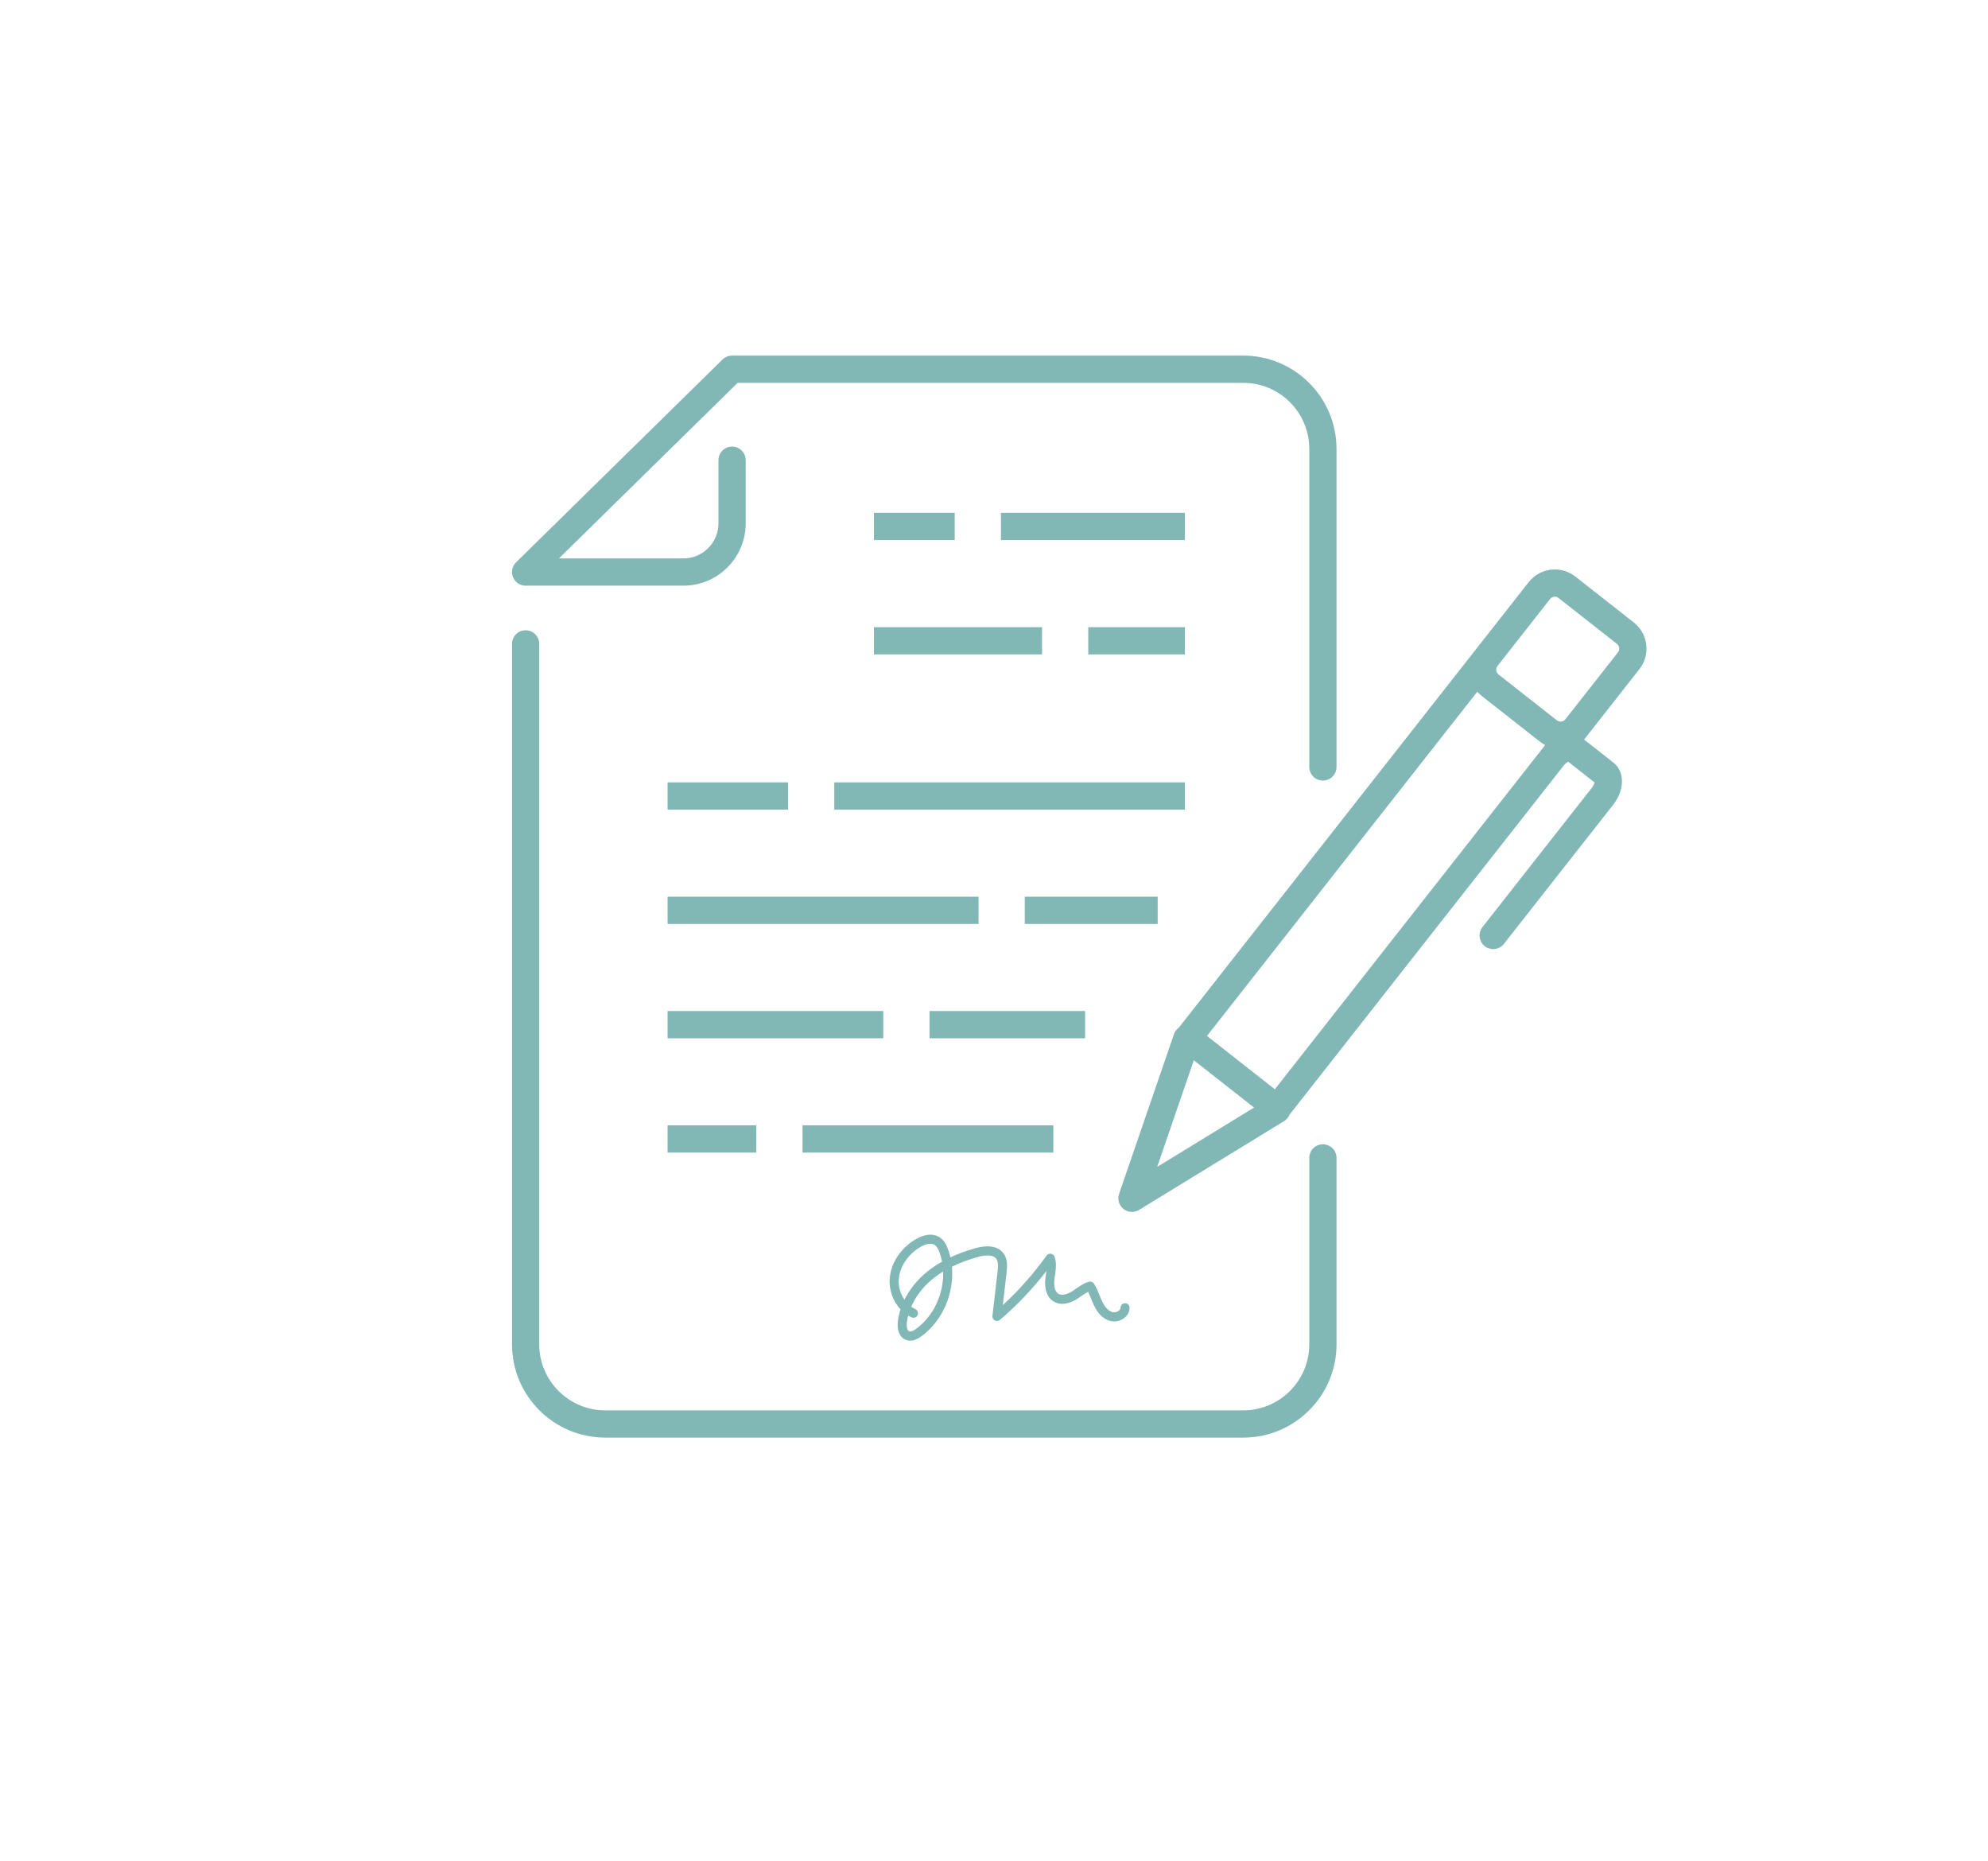 <?xml version="1.0" encoding="utf-8"?>
<!-- Generator: Adobe Illustrator 16.0.3, SVG Export Plug-In . SVG Version: 6.00 Build 0)  -->
<!DOCTYPE svg PUBLIC "-//W3C//DTD SVG 1.1 Tiny//EN" "http://www.w3.org/Graphics/SVG/1.1/DTD/svg11-tiny.dtd">
<svg version="1.1" baseProfile="tiny" xmlns="http://www.w3.org/2000/svg" xmlns:xlink="http://www.w3.org/1999/xlink" x="0px"
	 y="0px" width="219px" height="205px" viewBox="0 0 219 205" xml:space="preserve">
<g id="Zeichnungen" display="none">
	<g display="inline">
		<path fill="none" stroke="#81B7B4" stroke-width="3" stroke-linecap="round" stroke-linejoin="round" stroke-miterlimit="10" d="
			M145.732,84.478V49.441c0-4.845-3.928-8.772-8.772-8.772H80.646L57.902,63.01h17.383c2.961,0,5.361-2.4,5.361-5.361V50.69"/>
		<path fill="none" stroke="#81B7B4" stroke-width="3" stroke-linecap="round" stroke-linejoin="round" stroke-miterlimit="10" d="
			M57.902,70.924v77.153c0,4.845,3.928,8.772,8.772,8.772h70.285c4.845,0,8.772-3.928,8.772-8.772v-20.536"/>
		<g>
			
				<line fill="none" stroke="#81B7B4" stroke-width="3" stroke-linecap="square" stroke-linejoin="round" stroke-miterlimit="10" x1="75.042" y1="100.27" x2="106.296" y2="100.27"/>
			
				<line fill="none" stroke="#81B7B4" stroke-width="3" stroke-linecap="square" stroke-linejoin="round" stroke-miterlimit="10" x1="114.389" y1="100.27" x2="126.03" y2="100.27"/>
			
				<line fill="none" stroke="#81B7B4" stroke-width="3" stroke-linecap="square" stroke-linejoin="round" stroke-miterlimit="10" x1="75.042" y1="87.676" x2="85.312" y2="87.676"/>
			
				<line fill="none" stroke="#81B7B4" stroke-width="3" stroke-linecap="square" stroke-linejoin="round" stroke-miterlimit="10" x1="93.404" y1="87.676" x2="129.03" y2="87.676"/>
			
				<line fill="none" stroke="#81B7B4" stroke-width="3" stroke-linecap="square" stroke-linejoin="round" stroke-miterlimit="10" x1="75.042" y1="112.863" x2="95.804" y2="112.863"/>
			
				<line fill="none" stroke="#81B7B4" stroke-width="3" stroke-linecap="square" stroke-linejoin="round" stroke-miterlimit="10" x1="103.896" y1="112.863" x2="118.035" y2="112.863"/>
			
				<line fill="none" stroke="#81B7B4" stroke-width="3" stroke-linecap="square" stroke-linejoin="round" stroke-miterlimit="10" x1="75.042" y1="125.456" x2="81.813" y2="125.456"/>
			
				<line fill="none" stroke="#81B7B4" stroke-width="3" stroke-linecap="square" stroke-linejoin="round" stroke-miterlimit="10" x1="89.906" y1="125.456" x2="114.537" y2="125.456"/>
			
				<line fill="none" stroke="#81B7B4" stroke-width="3" stroke-linecap="square" stroke-linejoin="round" stroke-miterlimit="10" x1="97.775" y1="70.582" x2="113.291" y2="70.582"/>
			
				<line fill="none" stroke="#81B7B4" stroke-width="3" stroke-linecap="square" stroke-linejoin="round" stroke-miterlimit="10" x1="121.384" y1="70.582" x2="129.03" y2="70.582"/>
			
				<line fill="none" stroke="#81B7B4" stroke-width="3" stroke-linecap="square" stroke-linejoin="round" stroke-miterlimit="10" x1="97.775" y1="57.988" x2="103.673" y2="57.988"/>
			
				<line fill="none" stroke="#81B7B4" stroke-width="3" stroke-linecap="square" stroke-linejoin="round" stroke-miterlimit="10" x1="111.766" y1="57.988" x2="129.03" y2="57.988"/>
		</g>
		<path fill="none" stroke="#81B7B4" stroke-linecap="round" stroke-linejoin="round" stroke-miterlimit="10" d="M100.625,144.648
			c-1.448-0.646-2.274-2.345-2.103-3.922c0.172-1.576,1.228-2.979,2.59-3.789c0.655-0.391,1.521-0.647,2.151-0.219
			c0.36,0.245,0.56,0.664,0.707,1.073c1.136,3.157-0.04,6.997-2.75,8.976c-0.362,0.266-0.822,0.508-1.242,0.348
			c-0.553-0.211-0.648-0.951-0.573-1.537c0.25-1.953,1.391-3.723,2.896-4.99c1.506-1.27,3.354-2.073,5.248-2.611
			c0.898-0.254,2.045-0.375,2.599,0.377c0.362,0.491,0.309,1.163,0.238,1.77c-0.188,1.626-0.377,3.252-0.565,4.877
			c2.21-1.888,4.188-4.047,5.875-6.412c0.261,0.723,0.045,1.517-0.043,2.28c-0.089,0.763,0.027,1.671,0.687,2.065
			c0.594,0.355,1.368,0.129,1.959-0.23s1.121-0.847,1.784-1.043c0.389,0.582,0.578,1.271,0.878,1.903
			c0.299,0.633,0.763,1.25,1.437,1.442c0.673,0.191,1.536-0.261,1.536-0.961"/>
		<g>
			
				<polyline fill="#FFFFFF" stroke="#81B7B4" stroke-width="3" stroke-linecap="round" stroke-linejoin="round" stroke-miterlimit="10" points="
				130.744,114.4 124.7,131.988 140.681,122.204 			"/>
			
				<path fill="#FFFFFF" stroke="#81B7B4" stroke-width="3" stroke-linecap="round" stroke-linejoin="round" stroke-miterlimit="10" d="
				M140.693,122.087l-9.839-7.728l38.726-49.309c0.737-0.939,2.098-1.103,3.037-0.365l6.437,5.057
				c0.939,0.737,1.103,2.097,0.365,3.036L140.693,122.087z"/>
			<path fill="none" stroke="#81B7B4" stroke-width="3" stroke-linecap="round" stroke-linejoin="round" stroke-miterlimit="10" d="
				M170.584,80.525l-6.437-5.055c-0.939-0.738-1.103-2.098-0.365-3.037l5.798-7.383c0.737-0.939,2.098-1.103,3.037-0.365
				l6.437,5.057c0.939,0.737,1.103,2.097,0.365,3.036l-5.798,7.382C172.884,81.1,171.523,81.264,170.584,80.525z"/>
			<path fill="none" stroke="#81B7B4" stroke-width="3" stroke-linecap="round" stroke-linejoin="round" stroke-miterlimit="10" d="
				M159.025,98.744l12.04-15.329c0.737-0.939,1.81-1.329,2.395-0.869l3.351,2.632c0.585,0.459,0.461,1.593-0.276,2.532
				l-12.04,15.329"/>
		</g>
	</g>
</g>
<g id="Deploy">
	<g>
		<path fill="none" d="M100.379,143.934c0.142,0.101,0.292,0.188,0.45,0.258c0.252,0.113,0.365,0.408,0.253,0.661
			c-0.113,0.251-0.409,0.365-0.661,0.253c-0.13-0.059-0.256-0.124-0.378-0.197c-0.063,0.244-0.11,0.488-0.142,0.733
			c-0.056,0.431,0.015,0.915,0.256,1.007c0.158,0.06,0.43-0.036,0.768-0.284c1.95-1.424,3.055-3.899,2.972-6.309
			c-0.459,0.281-0.882,0.586-1.272,0.914C101.623,141.813,100.851,142.843,100.379,143.934z"/>
		<path fill="none" d="M101.979,140.205c0.541-0.456,1.138-0.868,1.795-1.238c-0.065-0.342-0.156-0.678-0.274-1.006
			c-0.105-0.294-0.261-0.654-0.518-0.829c-0.145-0.099-0.313-0.136-0.486-0.136c-0.459,0-0.95,0.265-1.128,0.371
			c-1.304,0.775-2.204,2.084-2.349,3.414c-0.093,0.848,0.149,1.714,0.613,2.386C100.173,142.073,100.975,141.052,101.979,140.205z"
			/>
		<path fill="#81B7B4" d="M57.902,64.51h17.383c3.783,0,6.861-3.078,6.861-6.861V50.69c0-0.829-0.672-1.5-1.5-1.5
			s-1.5,0.671-1.5,1.5v6.958c0,2.129-1.732,3.861-3.861,3.861H61.57L81.26,42.169h55.7c4.01,0,7.272,3.262,7.272,7.272v35.036
			c0,0.829,0.672,1.5,1.5,1.5s1.5-0.671,1.5-1.5V49.441c0-5.664-4.608-10.272-10.272-10.272H80.646c-0.394,0-0.771,0.154-1.051,0.43
			L56.852,61.939c-0.435,0.427-0.568,1.074-0.338,1.638S57.293,64.51,57.902,64.51z"/>
		<path fill="#81B7B4" d="M145.732,126.041c-0.828,0-1.5,0.672-1.5,1.5v20.536c0,4.01-3.263,7.272-7.272,7.272H66.675
			c-4.01,0-7.272-3.263-7.272-7.272V70.924c0-0.829-0.672-1.5-1.5-1.5s-1.5,0.671-1.5,1.5v77.153
			c0,5.664,4.608,10.272,10.272,10.272h70.285c5.664,0,10.272-4.608,10.272-10.272v-20.536
			C147.232,126.713,146.561,126.041,145.732,126.041z"/>
		<rect x="73.542" y="98.77" fill="#81B7B4" width="34.254" height="3"/>
		<rect x="112.889" y="98.77" fill="#81B7B4" width="14.642" height="3"/>
		<rect x="73.542" y="86.176" fill="#81B7B4" width="13.27" height="3"/>
		<rect x="91.904" y="86.176" fill="#81B7B4" width="38.626" height="3"/>
		<rect x="73.542" y="111.363" fill="#81B7B4" width="23.762" height="3"/>
		<rect x="102.396" y="111.363" fill="#81B7B4" width="17.139" height="3"/>
		<rect x="73.542" y="123.956" fill="#81B7B4" width="9.771" height="3"/>
		<rect x="88.406" y="123.956" fill="#81B7B4" width="27.631" height="3"/>
		<rect x="96.275" y="69.082" fill="#81B7B4" width="18.516" height="3"/>
		<rect x="119.884" y="69.082" fill="#81B7B4" width="10.646" height="3"/>
		<rect x="96.275" y="56.488" fill="#81B7B4" width="8.897" height="3"/>
		<rect x="110.266" y="56.488" fill="#81B7B4" width="20.265" height="3"/>
		<path fill="#81B7B4" d="M115.156,140.811c-0.138,1.187,0.2,2.117,0.927,2.552c0.67,0.403,1.574,0.316,2.476-0.232
			c0.19-0.115,0.375-0.243,0.56-0.372c0.254-0.177,0.499-0.348,0.75-0.474c0.123,0.243,0.229,0.505,0.337,0.777
			c0.097,0.241,0.193,0.482,0.304,0.716c0.432,0.914,1.037,1.506,1.752,1.709c0.528,0.152,1.13,0.032,1.579-0.308
			c0.377-0.285,0.594-0.698,0.594-1.134c0-0.276-0.224-0.5-0.5-0.5s-0.5,0.224-0.5,0.5c0,0.154-0.107,0.268-0.196,0.335
			c-0.199,0.149-0.479,0.208-0.702,0.146c-0.542-0.155-0.909-0.725-1.122-1.176c-0.103-0.216-0.19-0.438-0.279-0.659
			c-0.175-0.438-0.355-0.889-0.635-1.308c-0.122-0.183-0.348-0.266-0.558-0.202c-0.537,0.159-0.974,0.463-1.396,0.757
			c-0.167,0.116-0.334,0.233-0.507,0.339c-0.213,0.128-0.942,0.526-1.442,0.229c-0.547-0.328-0.48-1.291-0.446-1.579
			c0.018-0.155,0.041-0.311,0.064-0.467c0.094-0.633,0.201-1.351-0.048-2.041c-0.063-0.175-0.219-0.3-0.402-0.325
			c-0.19-0.021-0.367,0.054-0.476,0.205c-1.414,1.981-3.031,3.813-4.82,5.46l0.415-3.577c0.084-0.731,0.129-1.498-0.333-2.124
			c-0.402-0.546-1.273-1.09-3.138-0.562c-0.995,0.283-1.898,0.614-2.717,0.998c-0.067-0.295-0.152-0.586-0.255-0.871
			c-0.157-0.436-0.401-0.98-0.896-1.316c-0.697-0.476-1.679-0.4-2.688,0.202c-1.592,0.947-2.65,2.504-2.831,4.165
			c-0.144,1.319,0.323,2.643,1.176,3.553c-0.139,0.426-0.236,0.857-0.292,1.289c-0.13,1.016,0.211,1.809,0.892,2.067
			c0.146,0.057,0.299,0.084,0.458,0.084c0.387,0,0.808-0.165,1.257-0.494c2.345-1.713,3.614-4.764,3.345-7.648
			c0.837-0.414,1.774-0.768,2.825-1.065c0.594-0.168,1.649-0.365,2.061,0.192c0.246,0.333,0.208,0.859,0.144,1.415l-0.565,4.877
			c-0.023,0.204,0.08,0.402,0.262,0.499c0.181,0.096,0.403,0.071,0.561-0.062c1.886-1.611,3.604-3.417,5.124-5.381
			c-0.014,0.104-0.029,0.207-0.045,0.313C115.2,140.479,115.176,140.646,115.156,140.811z M99.633,143.167
			c-0.464-0.672-0.706-1.538-0.613-2.386c0.145-1.33,1.045-2.639,2.349-3.414c0.178-0.106,0.669-0.371,1.128-0.371
			c0.173,0,0.342,0.037,0.486,0.136c0.257,0.175,0.412,0.535,0.518,0.829c0.118,0.328,0.209,0.664,0.274,1.006
			c-0.657,0.37-1.254,0.782-1.795,1.238C100.975,141.052,100.173,142.073,99.633,143.167z M100.925,146.364
			c-0.338,0.248-0.609,0.344-0.768,0.284c-0.241-0.092-0.312-0.576-0.256-1.007c0.031-0.245,0.079-0.489,0.142-0.733
			c0.122,0.073,0.248,0.139,0.378,0.197c0.252,0.112,0.548-0.002,0.661-0.253c0.112-0.253-0.001-0.548-0.253-0.661
			c-0.158-0.07-0.309-0.157-0.45-0.258c0.472-1.091,1.244-2.121,2.245-2.964c0.391-0.328,0.813-0.633,1.272-0.914
			C103.979,142.465,102.875,144.94,100.925,146.364z"/>
		<path fill="#81B7B4" d="M179.98,68.563l-6.438-5.057c-0.642-0.504-1.445-0.782-2.261-0.782c-1.133,0-2.184,0.511-2.882,1.401
			l-38.531,49.061c-0.244,0.175-0.439,0.422-0.544,0.728l-6.044,17.588c-0.205,0.599-0.014,1.262,0.48,1.657
			c0.272,0.219,0.604,0.33,0.938,0.33c0.271,0,0.542-0.073,0.783-0.221l15.98-9.784c0.284-0.174,0.485-0.429,0.602-0.715
			l27.171-34.596l3.009-3.832c0.186-0.236,0.379-0.375,0.51-0.442l2.908,2.285c-0.034,0.142-0.124,0.364-0.309,0.6l-12.04,15.329
			c-0.512,0.652-0.398,1.595,0.253,2.106c0.275,0.216,0.602,0.32,0.926,0.32c0.444,0,0.885-0.196,1.181-0.573l12.04-15.33
			c0.527-0.672,0.863-1.457,0.945-2.209c0.109-0.998-0.228-1.883-0.922-2.429l-3.23-2.537l6.092-7.756
			C181.846,72.116,181.568,69.809,179.98,68.563z M171.282,65.724c0.104,0,0.26,0.025,0.408,0.142l6.438,5.057
			c0.144,0.113,0.228,0.273,0.248,0.441c0.02,0.168-0.024,0.344-0.137,0.488l-5.798,7.382c-0.127,0.161-0.317,0.253-0.523,0.253
			c-0.104,0-0.259-0.024-0.407-0.142l-6.437-5.054c-0.287-0.226-0.338-0.644-0.112-0.932l5.798-7.383
			C170.887,65.816,171.077,65.724,171.282,65.724z M163.221,76.65l6.437,5.054c0.176,0.138,0.365,0.255,0.563,0.358l-0.333,0.424
			c0,0-0.001,0-0.001,0.001l-12.04,15.329c-0.002,0.002-0.003,0.005-0.004,0.007L140.44,119.98l-7.479-5.874l29.779-37.918
			C162.886,76.353,163.042,76.51,163.221,76.65z M127.475,128.531l4.037-11.748l6.637,5.213"/>
	</g>
</g>
</svg>
